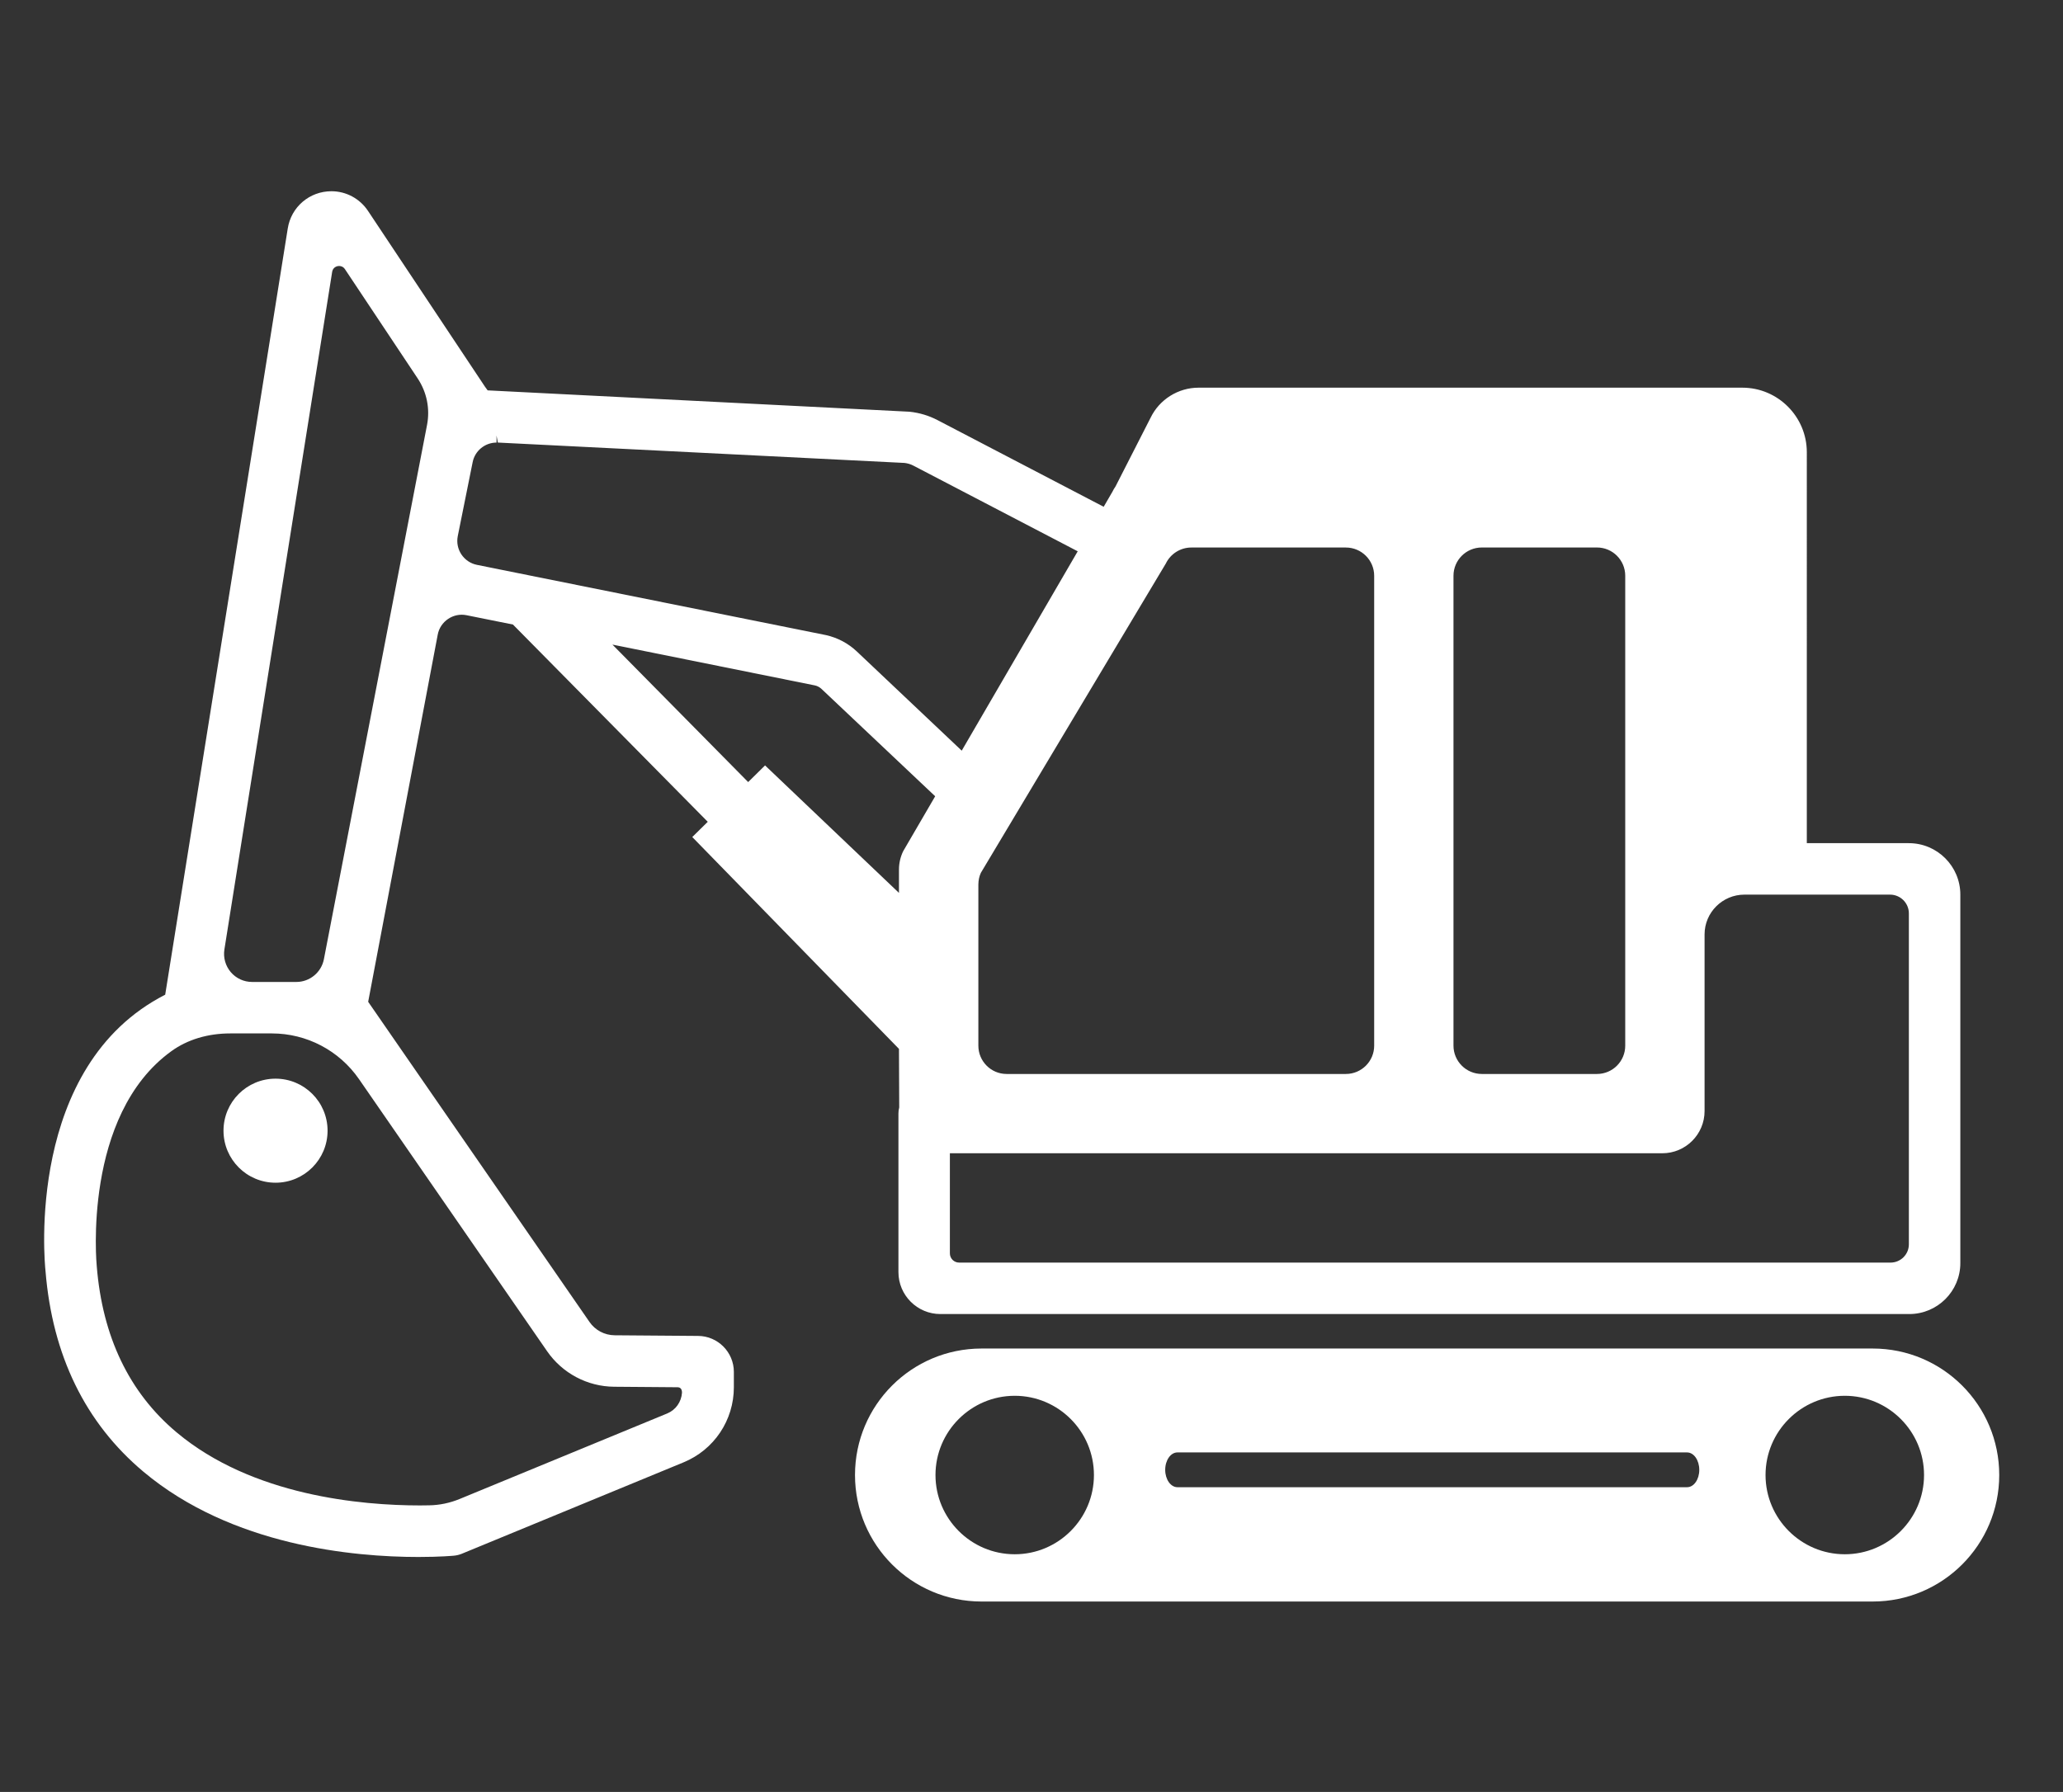 <?xml version="1.0" encoding="utf-8"?>
<!-- Generator: Adobe Illustrator 16.0.4, SVG Export Plug-In . SVG Version: 6.00 Build 0)  -->
<!DOCTYPE svg PUBLIC "-//W3C//DTD SVG 1.1//EN" "http://www.w3.org/Graphics/SVG/1.1/DTD/svg11.dtd">
<svg version="1.1" id="レイヤー_1" xmlns="http://www.w3.org/2000/svg" xmlns:xlink="http://www.w3.org/1999/xlink" x="0px"
	 y="0px" width="73.667px" height="64px" viewBox="0 0 73.667 64" enable-background="new 0 0 73.667 64" xml:space="preserve">
<rect x="0" y="0" width="73.667" height="64" fill="#333333" stroke="none"/>
<g>
	<path fill="#FFFFFF" d="M68.164,30.114h-3.645V16.152c0-1.271-1.033-2.306-2.303-2.306H42.798c-0.727,0-1.398,0.423-1.711,1.072
		l-1.254,2.457c-0.043,0.062-0.082,0.127-0.106,0.181L39.411,18.1c-0.003-0.002-0.006-0.004-0.009-0.005l-5.929-3.093
		c-0.305-0.158-0.633-0.258-0.99-0.297l-15.07-0.763c-0.063-0.079-0.133-0.186-0.191-0.275l-4.082-6.136
		c-0.293-0.439-0.781-0.701-1.305-0.701c-0.783,0-1.439,0.561-1.56,1.332L5.899,35.526c-4.99,2.549-4.306,9.574-4.274,9.867
		c0.244,3.012,1.42,5.426,3.497,7.17c3.158,2.65,7.508,3.045,9.82,3.045c0.779,0,1.255-0.045,1.272-0.047
		c0.091-0.008,0.181-0.031,0.266-0.064l7.927-3.268c1.092-0.449,1.798-1.504,1.798-2.684v-0.547c0-0.705-0.572-1.281-1.276-1.285
		l-2.984-0.023c-0.357-0.004-0.69-0.18-0.893-0.473L13.147,35.78l2.484-13.115c0.087-0.468,0.551-0.788,1.025-0.693l1.661,0.334
		l6.956,7.045l-0.553,0.544l7.381,7.566l0.009,2.092c-0.02,0.074-0.028,0.146-0.028,0.217v5.664c0,0.826,0.672,1.498,1.498,1.498
		h34.599c1.004,0,1.822-0.816,1.822-1.82v-13.16C70.001,30.938,69.177,30.114,68.164,30.114z M51.902,37.347V20.563
		c0-0.556,0.453-1.009,1.01-1.009h4.115c0.557,0,1.008,0.453,1.008,1.009v16.784c0,0.557-0.451,1.01-1.008,1.01h-4.115
		C52.355,38.356,51.902,37.903,51.902,37.347z M33.919,44.765v-3.576h25.441c0.832,0,1.508-0.676,1.508-1.508v-6.309
		c0-0.782,0.639-1.42,1.422-1.42h5.201c0.371,0,0.672,0.301,0.672,0.67v11.82c0,0.361-0.295,0.652-0.654,0.652H34.25
		C34.069,45.095,33.919,44.948,33.919,44.765z M26.716,27.932l-4.847-4.91l7.23,1.458c0.088,0.019,0.17,0.063,0.237,0.126
		l4.058,3.833l-1.141,1.959c-0.1,0.203-0.152,0.431-0.152,0.657v0.835l-4.782-4.553L26.716,27.932z M17.733,15.566l0.043,0.24
		l14.523,0.728c0.111,0.013,0.221,0.045,0.322,0.099l5.863,3.057l-4.142,7.12l-3.745-3.542c-0.307-0.29-0.686-0.492-1.102-0.585
		l-12.465-2.509c-0.472-0.096-0.777-0.556-0.684-1.025l0.532-2.643c0.08-0.405,0.439-0.699,0.853-0.699V15.566L17.733,15.566z
		 M49.07,37.347c0,0.557-0.453,1.01-1.01,1.01H35.944c-0.556,0-1.008-0.453-1.008-1.01V31.59c0-0.15,0.035-0.302,0.091-0.42
		l6.604-11.045c0.168-0.347,0.523-0.57,0.908-0.57h5.521c0.557,0,1.01,0.453,1.01,1.009V37.347z M10.582,35.071H9.003
		c-0.294,0-0.571-0.127-0.763-0.352c-0.189-0.223-0.273-0.518-0.227-0.809l3.848-24.199c0.023-0.146,0.143-0.211,0.25-0.211
		c0.049,0,0.14,0.015,0.205,0.111l2.597,3.902c0.328,0.493,0.448,1.086,0.335,1.669l-3.682,19.077
		C11.475,34.729,11.061,35.071,10.582,35.071z M21.93,49.528l2.275,0.018c0.148,0.006,0.148,0.162,0.148,0.195
		c-0.023,0.332-0.225,0.615-0.525,0.74l-7.418,3.057c-0.35,0.143-0.713,0.219-1.082,0.225c-0.102,0.002-0.212,0.004-0.33,0.004
		c-2.086,0-5.987-0.34-8.693-2.611c-1.688-1.416-2.647-3.41-2.85-5.934c-0.006-0.053-0.518-5.381,2.666-7.68
		c0.574-0.414,1.3-0.633,2.101-0.633h1.485c1.242,0,2.406,0.609,3.113,1.633l6.719,9.721C20.083,49.048,20.976,49.521,21.93,49.528z
		"/>
	<circle fill="#FFFFFF" cx="9.839" cy="40.383" r="1.858"/>
	<path fill="#FFFFFF" d="M66.871,48.163H35.05c-2.495,0-4.519,2.021-4.519,4.518c0,2.494,2.023,4.518,4.519,4.518h31.82
		c2.496,0,4.52-2.023,4.52-4.518C71.39,50.185,69.367,48.163,66.871,48.163z M36.235,55.511c-1.561,0-2.83-1.27-2.83-2.83
		s1.27-2.83,2.83-2.83c1.56,0,2.828,1.27,2.828,2.83S37.794,55.511,36.235,55.511z M60.244,53.116H42.044
		c-0.24,0-0.436-0.277-0.436-0.619c0-0.346,0.195-0.623,0.436-0.623h18.199c0.242,0,0.436,0.277,0.436,0.623
		C60.679,52.839,60.486,53.116,60.244,53.116z M65.875,55.511c-1.559,0-2.83-1.27-2.83-2.83s1.271-2.83,2.83-2.83
		c1.561,0,2.83,1.27,2.83,2.83S67.435,55.511,65.875,55.511z"/>
</g>
</svg>
